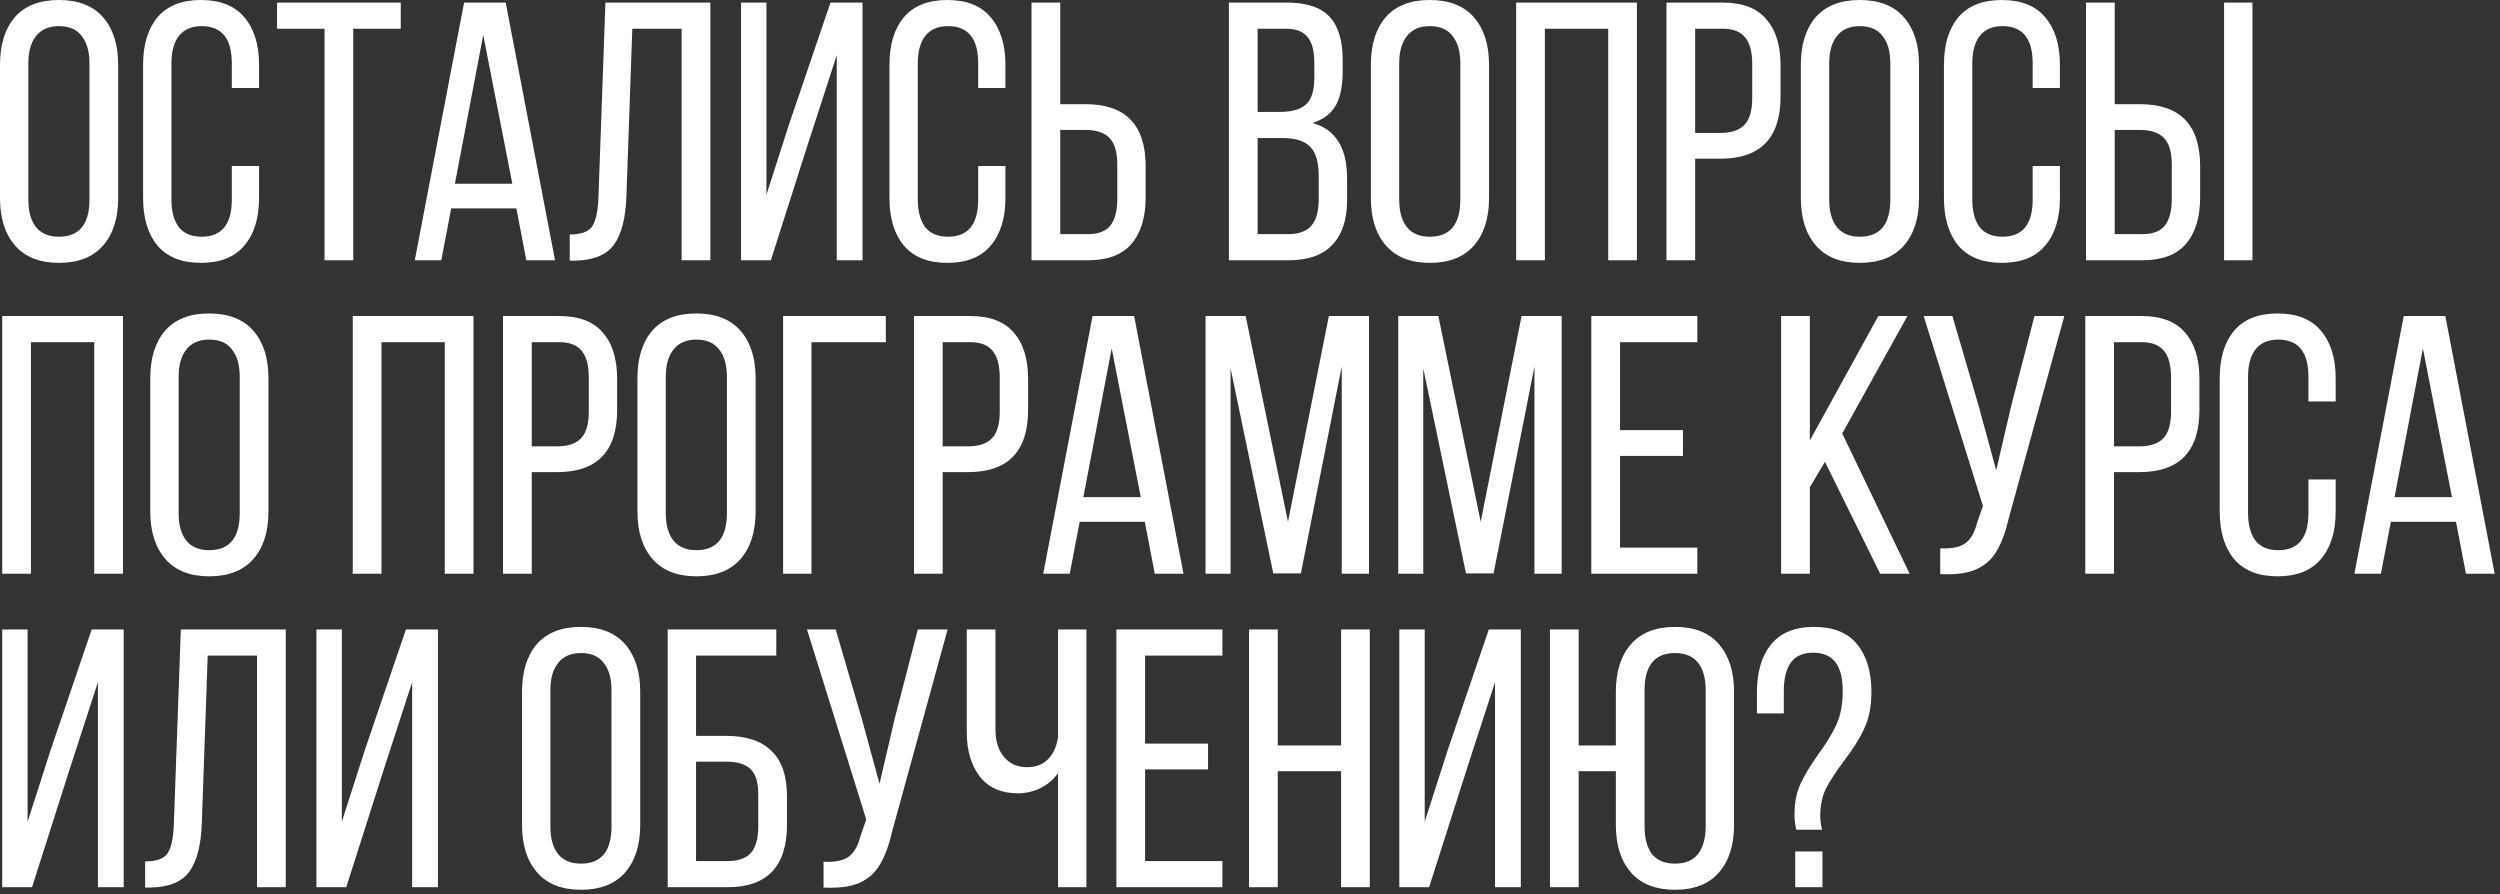 <?xml version="1.0" encoding="UTF-8"?> <svg xmlns="http://www.w3.org/2000/svg" width="327" height="117" viewBox="0 0 327 117" fill="none"><rect x="0" y="0" width="327" height="117" fill="#333333" stroke="none"/><path d="M-0 8.475C-0 5.842 0.642 3.772 1.926 2.263C3.242 0.754 5.168 -0 7.704 -0C10.24 -0 12.167 0.754 13.483 2.263C14.799 3.772 15.457 5.842 15.457 8.475V25.907C15.457 28.539 14.799 30.61 13.483 32.119C12.167 33.628 10.24 34.382 7.704 34.382C5.2 34.382 3.29 33.628 1.974 32.119C0.658 30.61 -0 28.539 -0 25.907V8.475ZM3.707 26.099C3.707 27.672 4.045 28.876 4.719 29.711C5.393 30.546 6.388 30.963 7.704 30.963C10.369 30.963 11.701 29.342 11.701 26.099V8.282C11.701 6.741 11.364 5.554 10.69 4.719C10.048 3.852 9.053 3.419 7.704 3.419C6.388 3.419 5.393 3.852 4.719 4.719C4.045 5.554 3.707 6.741 3.707 8.282V26.099ZM26.276 -0C28.812 -0 30.706 0.754 31.958 2.263C33.242 3.772 33.885 5.842 33.885 8.475V11.509H30.321V8.282C30.321 5.04 29.005 3.419 26.372 3.419C25.056 3.419 24.061 3.852 23.387 4.719C22.745 5.554 22.424 6.741 22.424 8.282V26.099C22.424 27.64 22.745 28.844 23.387 29.711C24.061 30.546 25.056 30.963 26.372 30.963C29.005 30.963 30.321 29.342 30.321 26.099V21.717H33.885V25.907C33.885 28.539 33.242 30.61 31.958 32.119C30.706 33.628 28.812 34.382 26.276 34.382C23.772 34.382 21.878 33.628 20.594 32.119C19.342 30.61 18.716 28.539 18.716 25.907V8.475C18.716 5.842 19.342 3.772 20.594 2.263C21.878 0.754 23.772 -0 26.276 -0ZM42.45 3.756H36.238V0.337H52.418V3.756H46.206V34.045H42.45V3.756ZM57.719 34.045H54.252L60.704 0.337H66.146L72.598 34.045H68.842L67.542 27.255H59.019L57.719 34.045ZM67.013 24.029L63.208 4.574L59.5 24.029H67.013ZM81.934 25.666C81.838 28.523 81.292 30.642 80.297 32.022C79.302 33.371 77.584 34.061 75.145 34.093H74.519V30.674C75.995 30.674 76.974 30.321 77.456 29.615C77.938 28.876 78.21 27.624 78.275 25.859L79.189 0.337H92.914V34.045H89.157V3.756H82.705L81.934 25.666ZM100.827 34.045H96.927V0.337H100.249V25.473L103.235 16.18L108.628 0.337H112.818V34.045H109.447V7.223L105.787 18.491L100.827 34.045ZM123.902 -0C126.438 -0 128.332 0.754 129.584 2.263C130.868 3.772 131.51 5.842 131.51 8.475V11.509H127.947V8.282C127.947 5.04 126.63 3.419 123.998 3.419C122.682 3.419 121.687 3.852 121.012 4.719C120.37 5.554 120.049 6.741 120.049 8.282V26.099C120.049 27.64 120.37 28.844 121.012 29.711C121.687 30.546 122.682 30.963 123.998 30.963C126.63 30.963 127.947 29.342 127.947 26.099V21.717H131.51V25.907C131.51 28.539 130.868 30.61 129.584 32.119C128.332 33.628 126.438 34.382 123.902 34.382C121.398 34.382 119.504 33.628 118.219 32.119C116.967 30.61 116.341 28.539 116.341 25.907V8.475C116.341 5.842 116.967 3.772 118.219 2.263C119.504 0.754 121.398 -0 123.902 -0ZM142.002 13.627C147.235 13.627 149.851 16.34 149.851 21.765V25.811C149.851 28.443 149.225 30.482 147.973 31.926C146.753 33.339 144.859 34.045 142.291 34.045H134.923V0.337H138.679V13.627H142.002ZM142.291 30.626C143.639 30.626 144.619 30.257 145.228 29.518C145.838 28.748 146.143 27.576 146.143 26.003V21.525C146.143 19.92 145.806 18.764 145.132 18.058C144.458 17.351 143.415 16.998 142.002 16.998H138.679V30.626H142.291ZM168.301 0.337C170.869 0.337 172.731 0.947 173.887 2.167C175.042 3.387 175.62 5.265 175.62 7.801V9.39C175.62 11.252 175.315 12.729 174.705 13.82C174.095 14.88 173.084 15.634 171.672 16.083C174.689 16.918 176.198 19.326 176.198 23.306V26.148C176.198 28.716 175.556 30.674 174.272 32.022C173.02 33.371 171.094 34.045 168.493 34.045H160.741V0.337H168.301ZM167.386 14.639C168.959 14.639 170.099 14.318 170.805 13.676C171.543 13.034 171.912 11.862 171.912 10.16V8.186C171.912 6.677 171.624 5.57 171.046 4.863C170.468 4.125 169.521 3.756 168.205 3.756H164.497V14.639H167.386ZM168.493 30.626C169.874 30.626 170.885 30.257 171.527 29.518C172.169 28.78 172.49 27.624 172.49 26.051V23.066C172.49 21.236 172.121 19.952 171.383 19.213C170.644 18.443 169.441 18.058 167.771 18.058H164.497V30.626H168.493ZM179.309 8.475C179.309 5.842 179.951 3.772 181.235 2.263C182.551 0.754 184.478 -0 187.014 -0C189.55 -0 191.476 0.754 192.792 2.263C194.109 3.772 194.767 5.842 194.767 8.475V25.907C194.767 28.539 194.109 30.61 192.792 32.119C191.476 33.628 189.55 34.382 187.014 34.382C184.51 34.382 182.6 33.628 181.283 32.119C179.967 30.61 179.309 28.539 179.309 25.907V8.475ZM183.017 26.099C183.017 27.672 183.354 28.876 184.028 29.711C184.702 30.546 185.698 30.963 187.014 30.963C189.678 30.963 191.011 29.342 191.011 26.099V8.282C191.011 6.741 190.673 5.554 189.999 4.719C189.357 3.852 188.362 3.419 187.014 3.419C185.698 3.419 184.702 3.852 184.028 4.719C183.354 5.554 183.017 6.741 183.017 8.282V26.099ZM202.07 34.045H198.314V0.337H214.109V34.045H210.353V3.756H202.07V34.045ZM225.339 0.337C227.907 0.337 229.801 1.059 231.021 2.504C232.273 3.916 232.899 5.939 232.899 8.571V12.616C232.899 18.042 230.283 20.754 225.05 20.754H221.727V34.045H217.971V0.337H225.339ZM225.05 17.384C226.462 17.384 227.506 17.03 228.18 16.324C228.854 15.618 229.191 14.462 229.191 12.857V8.379C229.191 6.806 228.886 5.65 228.276 4.911C227.666 4.141 226.687 3.756 225.339 3.756H221.727V17.384H225.05ZM235.552 8.475C235.552 5.842 236.194 3.772 237.478 2.263C238.794 0.754 240.721 -0 243.257 -0C245.793 -0 247.719 0.754 249.035 2.263C250.351 3.772 251.01 5.842 251.01 8.475V25.907C251.01 28.539 250.351 30.61 249.035 32.119C247.719 33.628 245.793 34.382 243.257 34.382C240.753 34.382 238.842 33.628 237.526 32.119C236.21 30.61 235.552 28.539 235.552 25.907V8.475ZM239.26 26.099C239.26 27.672 239.597 28.876 240.271 29.711C240.945 30.546 241.94 30.963 243.257 30.963C245.921 30.963 247.253 29.342 247.253 26.099V8.282C247.253 6.741 246.916 5.554 246.242 4.719C245.6 3.852 244.605 3.419 243.257 3.419C241.94 3.419 240.945 3.852 240.271 4.719C239.597 5.554 239.26 6.741 239.26 8.282V26.099ZM261.828 -0C264.365 -0 266.259 0.754 267.511 2.263C268.795 3.772 269.437 5.842 269.437 8.475V11.509H265.873V8.282C265.873 5.04 264.557 3.419 261.925 3.419C260.609 3.419 259.613 3.852 258.939 4.719C258.297 5.554 257.976 6.741 257.976 8.282V26.099C257.976 27.64 258.297 28.844 258.939 29.711C259.613 30.546 260.609 30.963 261.925 30.963C264.557 30.963 265.873 29.342 265.873 26.099V21.717H269.437V25.907C269.437 28.539 268.795 30.61 267.511 32.119C266.259 33.628 264.365 34.382 261.828 34.382C259.324 34.382 257.43 33.628 256.146 32.119C254.894 30.61 254.268 28.539 254.268 25.907V8.475C254.268 5.842 254.894 3.772 256.146 2.263C257.43 0.754 259.324 -0 261.828 -0ZM279.929 13.627C285.162 13.627 287.778 16.34 287.778 21.765V25.811C287.778 28.443 287.152 30.482 285.9 31.926C284.68 33.339 282.786 34.045 280.218 34.045H272.85V0.337H276.606V13.627H279.929ZM294.616 34.045H290.908V0.337H294.616V34.045ZM280.218 30.626C281.566 30.626 282.545 30.257 283.155 29.518C283.765 28.748 284.07 27.576 284.07 26.003V21.525C284.07 19.92 283.733 18.764 283.059 18.058C282.385 17.351 281.341 16.998 279.929 16.998H276.606V30.626H280.218ZM4.045 75.045H0.288V41.337H16.083V75.045H12.327V44.756H4.045V75.045ZM19.656 49.475C19.656 46.843 20.298 44.772 21.582 43.263C22.899 41.754 24.825 41 27.361 41C29.897 41 31.823 41.754 33.14 43.263C34.456 44.772 35.114 46.843 35.114 49.475V66.907C35.114 69.539 34.456 71.61 33.14 73.119C31.823 74.628 29.897 75.382 27.361 75.382C24.857 75.382 22.947 74.628 21.631 73.119C20.314 71.61 19.656 69.539 19.656 66.907V49.475ZM23.364 67.099C23.364 68.672 23.701 69.876 24.375 70.711C25.05 71.546 26.045 71.963 27.361 71.963C30.026 71.963 31.358 70.342 31.358 67.099V49.282C31.358 47.741 31.021 46.553 30.347 45.719C29.705 44.852 28.709 44.419 27.361 44.419C26.045 44.419 25.05 44.852 24.375 45.719C23.701 46.553 23.364 47.741 23.364 49.282V67.099ZM49.895 75.045H46.139V41.337H61.933V75.045H58.177V44.756H49.895V75.045ZM73.163 41.337C75.731 41.337 77.625 42.059 78.845 43.504C80.097 44.916 80.723 46.939 80.723 49.571V53.616C80.723 59.042 78.107 61.754 72.874 61.754H69.552V75.045H65.796V41.337H73.163ZM72.874 58.383C74.287 58.383 75.33 58.03 76.004 57.324C76.678 56.618 77.015 55.462 77.015 53.857V49.379C77.015 47.806 76.71 46.65 76.1 45.911C75.491 45.141 74.511 44.756 73.163 44.756H69.552V58.383H72.874ZM83.376 49.475C83.376 46.843 84.018 44.772 85.302 43.263C86.619 41.754 88.545 41 91.081 41C93.617 41 95.543 41.754 96.86 43.263C98.176 44.772 98.834 46.843 98.834 49.475V66.907C98.834 69.539 98.176 71.61 96.86 73.119C95.543 74.628 93.617 75.382 91.081 75.382C88.577 75.382 86.667 74.628 85.351 73.119C84.034 71.61 83.376 69.539 83.376 66.907V49.475ZM87.084 67.099C87.084 68.672 87.421 69.876 88.096 70.711C88.77 71.546 89.765 71.963 91.081 71.963C93.746 71.963 95.078 70.342 95.078 67.099V49.282C95.078 47.741 94.741 46.553 94.067 45.719C93.425 44.852 92.429 44.419 91.081 44.419C89.765 44.419 88.77 44.852 88.096 45.719C87.421 46.553 87.084 47.741 87.084 49.282V67.099ZM106.138 75.045H102.43V41.337H115.865V44.756H106.138V75.045ZM126.914 41.337C129.482 41.337 131.376 42.059 132.596 43.504C133.848 44.916 134.474 46.939 134.474 49.571V53.616C134.474 59.042 131.857 61.754 126.625 61.754H123.302V75.045H119.546V41.337H126.914ZM126.625 58.383C128.037 58.383 129.081 58.03 129.755 57.324C130.429 56.618 130.766 55.462 130.766 53.857V49.379C130.766 47.806 130.461 46.65 129.851 45.911C129.241 45.141 128.262 44.756 126.914 44.756H123.302V58.383H126.625ZM139.92 75.045H136.453L142.905 41.337H148.347L154.8 75.045H151.043L149.743 68.255H141.22L139.92 75.045ZM149.214 65.029L145.409 45.574L141.702 65.029H149.214ZM166.543 74.997L160.957 48.175V75.045H157.683V41.337H162.932L168.469 68.255L173.815 41.337H179.063V75.045H175.5V47.934L170.155 74.997H166.543ZM191.749 74.997L186.163 48.175V75.045H182.889V41.337H188.137L193.675 68.255L199.02 41.337H204.269V75.045H200.706V47.934L195.361 74.997H191.749ZM220.133 59.636H211.899V71.626H222.011V75.045H208.143V41.337H222.011V44.756H211.899V56.265H220.133V59.636ZM236.728 63.729V75.045H232.972V41.337H236.728V57.613L245.685 41.337H249.489L240.966 56.698L249.778 75.045H245.926L238.703 60.406L236.728 63.729ZM262.789 67.629C262.371 69.459 261.841 70.92 261.199 72.011C260.589 73.103 259.691 73.921 258.503 74.467C257.347 74.981 255.774 75.189 253.784 75.093V71.722C255.228 71.787 256.304 71.578 257.01 71.096C257.748 70.583 258.278 69.684 258.599 68.4L259.37 66.184L251.617 41.337H255.373L258.792 53.038L261.103 61.514L263.077 53.038L266.111 41.337H270.012L262.789 67.629ZM280.124 41.337C282.692 41.337 284.586 42.059 285.806 43.504C287.058 44.916 287.684 46.939 287.684 49.571V53.616C287.684 59.042 285.068 61.754 279.835 61.754H276.512V75.045H272.756V41.337H280.124ZM279.835 58.383C281.247 58.383 282.291 58.03 282.965 57.324C283.639 56.618 283.976 55.462 283.976 53.857V49.379C283.976 47.806 283.671 46.65 283.061 45.911C282.451 45.141 281.472 44.756 280.124 44.756H276.512V58.383H279.835ZM297.897 41C300.433 41 302.327 41.754 303.579 43.263C304.864 44.772 305.506 46.843 305.506 49.475V52.509H301.942V49.282C301.942 46.04 300.626 44.419 297.994 44.419C296.677 44.419 295.682 44.852 295.008 45.719C294.366 46.553 294.045 47.741 294.045 49.282V67.099C294.045 68.64 294.366 69.844 295.008 70.711C295.682 71.546 296.677 71.963 297.994 71.963C300.626 71.963 301.942 70.342 301.942 67.099V62.717H305.506V66.907C305.506 69.539 304.864 71.61 303.579 73.119C302.327 74.628 300.433 75.382 297.897 75.382C295.393 75.382 293.499 74.628 292.215 73.119C290.963 71.61 290.337 69.539 290.337 66.907V49.475C290.337 46.843 290.963 44.772 292.215 43.263C293.499 41.754 295.393 41 297.897 41ZM311.423 75.045H307.956L314.409 41.337H319.85L326.303 75.045H322.547L321.247 68.255H312.723L311.423 75.045ZM320.717 65.029L316.913 45.574L313.205 65.029H320.717ZM4.189 116.045H0.288V82.337H3.611V107.473L6.597 98.18L11.99 82.337H16.179V116.045H12.809V89.223L9.149 100.491L4.189 116.045ZM26.397 107.666C26.3 110.523 25.755 112.642 24.76 114.022C23.764 115.371 22.047 116.061 19.607 116.093H18.981V112.674C20.458 112.674 21.437 112.321 21.919 111.615C22.4 110.876 22.673 109.624 22.737 107.859L23.652 82.337H37.376V116.045H33.62V85.756H27.167L26.397 107.666ZM45.29 116.045H41.389V82.337H44.712V107.473L47.697 98.18L53.091 82.337H57.28V116.045H53.909V89.223L50.249 100.491L45.29 116.045ZM68.281 90.475C68.281 87.843 68.923 85.772 70.207 84.263C71.523 82.754 73.45 82 75.986 82C78.522 82 80.448 82.754 81.764 84.263C83.081 85.772 83.739 87.843 83.739 90.475V107.907C83.739 110.539 83.081 112.61 81.764 114.119C80.448 115.628 78.522 116.382 75.986 116.382C73.482 116.382 71.572 115.628 70.255 114.119C68.939 112.61 68.281 110.539 68.281 107.907V90.475ZM71.989 108.099C71.989 109.672 72.326 110.876 73 111.711C73.674 112.546 74.669 112.963 75.986 112.963C78.65 112.963 79.983 111.342 79.983 108.099V90.282C79.983 88.741 79.645 87.553 78.971 86.719C78.329 85.852 77.334 85.419 75.986 85.419C74.669 85.419 73.674 85.852 73 86.719C72.326 87.553 71.989 88.741 71.989 90.282V108.099ZM94.991 96.253C97.623 96.253 99.598 96.912 100.914 98.228C102.262 99.512 102.936 101.486 102.936 104.151V107.859C102.936 113.316 100.352 116.045 95.184 116.045H87.334V82.337H101.54V85.756H91.042V96.253H94.991ZM95.184 112.626C96.564 112.626 97.575 112.273 98.217 111.567C98.859 110.828 99.18 109.672 99.18 108.099V103.91C99.18 102.337 98.843 101.229 98.169 100.587C97.495 99.945 96.436 99.624 94.991 99.624H91.042V112.626H95.184ZM116.726 108.629C116.309 110.459 115.779 111.92 115.137 113.011C114.527 114.103 113.628 114.921 112.441 115.467C111.285 115.981 109.712 116.189 107.721 116.093V112.722C109.166 112.786 110.242 112.578 110.948 112.096C111.686 111.583 112.216 110.684 112.537 109.4L113.307 107.185L105.554 82.337H109.311L112.729 94.038L115.041 102.514L117.015 94.038L120.049 82.337H123.949L116.726 108.629ZM138.395 101.117C137.818 101.952 137.047 102.61 136.084 103.091C135.153 103.541 134.174 103.766 133.147 103.766C130.964 103.766 129.294 103.027 128.139 101.55C127.015 100.074 126.453 98.147 126.453 95.772V82.337H130.209V95.483C130.209 96.928 130.578 98.099 131.317 98.998C132.055 99.897 133.066 100.347 134.35 100.347C135.474 100.347 136.373 100.009 137.047 99.335C137.753 98.661 138.203 97.682 138.395 96.398V82.337H142.103V116.045H138.395V101.117ZM158.012 100.635H149.778V112.626H159.89V116.045H146.022V82.337H159.89V85.756H149.778V97.265H158.012V100.635ZM167.13 116.045H163.374V82.337H167.13V97.505H175.413V82.337H179.169V116.045H175.413V100.876H167.13V116.045ZM186.931 116.045H183.031V82.337H186.353V107.473L189.339 98.18L194.732 82.337H198.922V116.045H195.551V89.223L191.891 100.491L186.931 116.045ZM219.107 82C221.643 82 223.553 82.754 224.838 84.263C226.154 85.772 226.812 87.843 226.812 90.475V107.907C226.812 110.539 226.154 112.61 224.838 114.119C223.521 115.628 221.611 116.382 219.107 116.382C216.571 116.382 214.645 115.628 213.329 114.119C212.012 112.61 211.354 110.539 211.354 107.907V100.876H206.491V116.045H202.735V82.337H206.491V97.505H211.354V90.475C211.354 87.843 212.012 85.772 213.329 84.263C214.645 82.754 216.571 82 219.107 82ZM219.107 85.419C216.443 85.419 215.11 87.04 215.11 90.282V108.099C215.11 109.64 215.431 110.844 216.073 111.711C216.748 112.546 217.759 112.963 219.107 112.963C220.423 112.963 221.419 112.546 222.093 111.711C222.767 110.844 223.104 109.64 223.104 108.099V90.282C223.104 88.709 222.767 87.505 222.093 86.671C221.419 85.836 220.423 85.419 219.107 85.419ZM237.271 82C239.807 82 241.685 82.754 242.905 84.263C244.157 85.772 244.783 87.859 244.783 90.523C244.783 92.417 244.462 94.022 243.82 95.338C243.21 96.655 242.311 98.083 241.123 99.624C240.096 101.005 239.325 102.192 238.812 103.188C238.33 104.183 238.089 105.355 238.089 106.703C238.089 107.281 238.17 107.891 238.33 108.533H234.959C234.799 107.891 234.719 107.249 234.719 106.607C234.719 105.002 234.975 103.653 235.489 102.562C236.003 101.438 236.773 100.154 237.801 98.709C238.86 97.265 239.662 95.948 240.208 94.761C240.754 93.573 241.027 92.096 241.027 90.33C241.027 87.024 239.743 85.371 237.174 85.371C235.858 85.371 234.879 85.804 234.237 86.671C233.627 87.537 233.322 88.757 233.322 90.33V93.316H229.807V90.571C229.807 87.907 230.417 85.82 231.637 84.311C232.889 82.77 234.767 82 237.271 82ZM238.378 116.045H234.815V111.374H238.378V116.045Z" fill="white"></path></svg> 